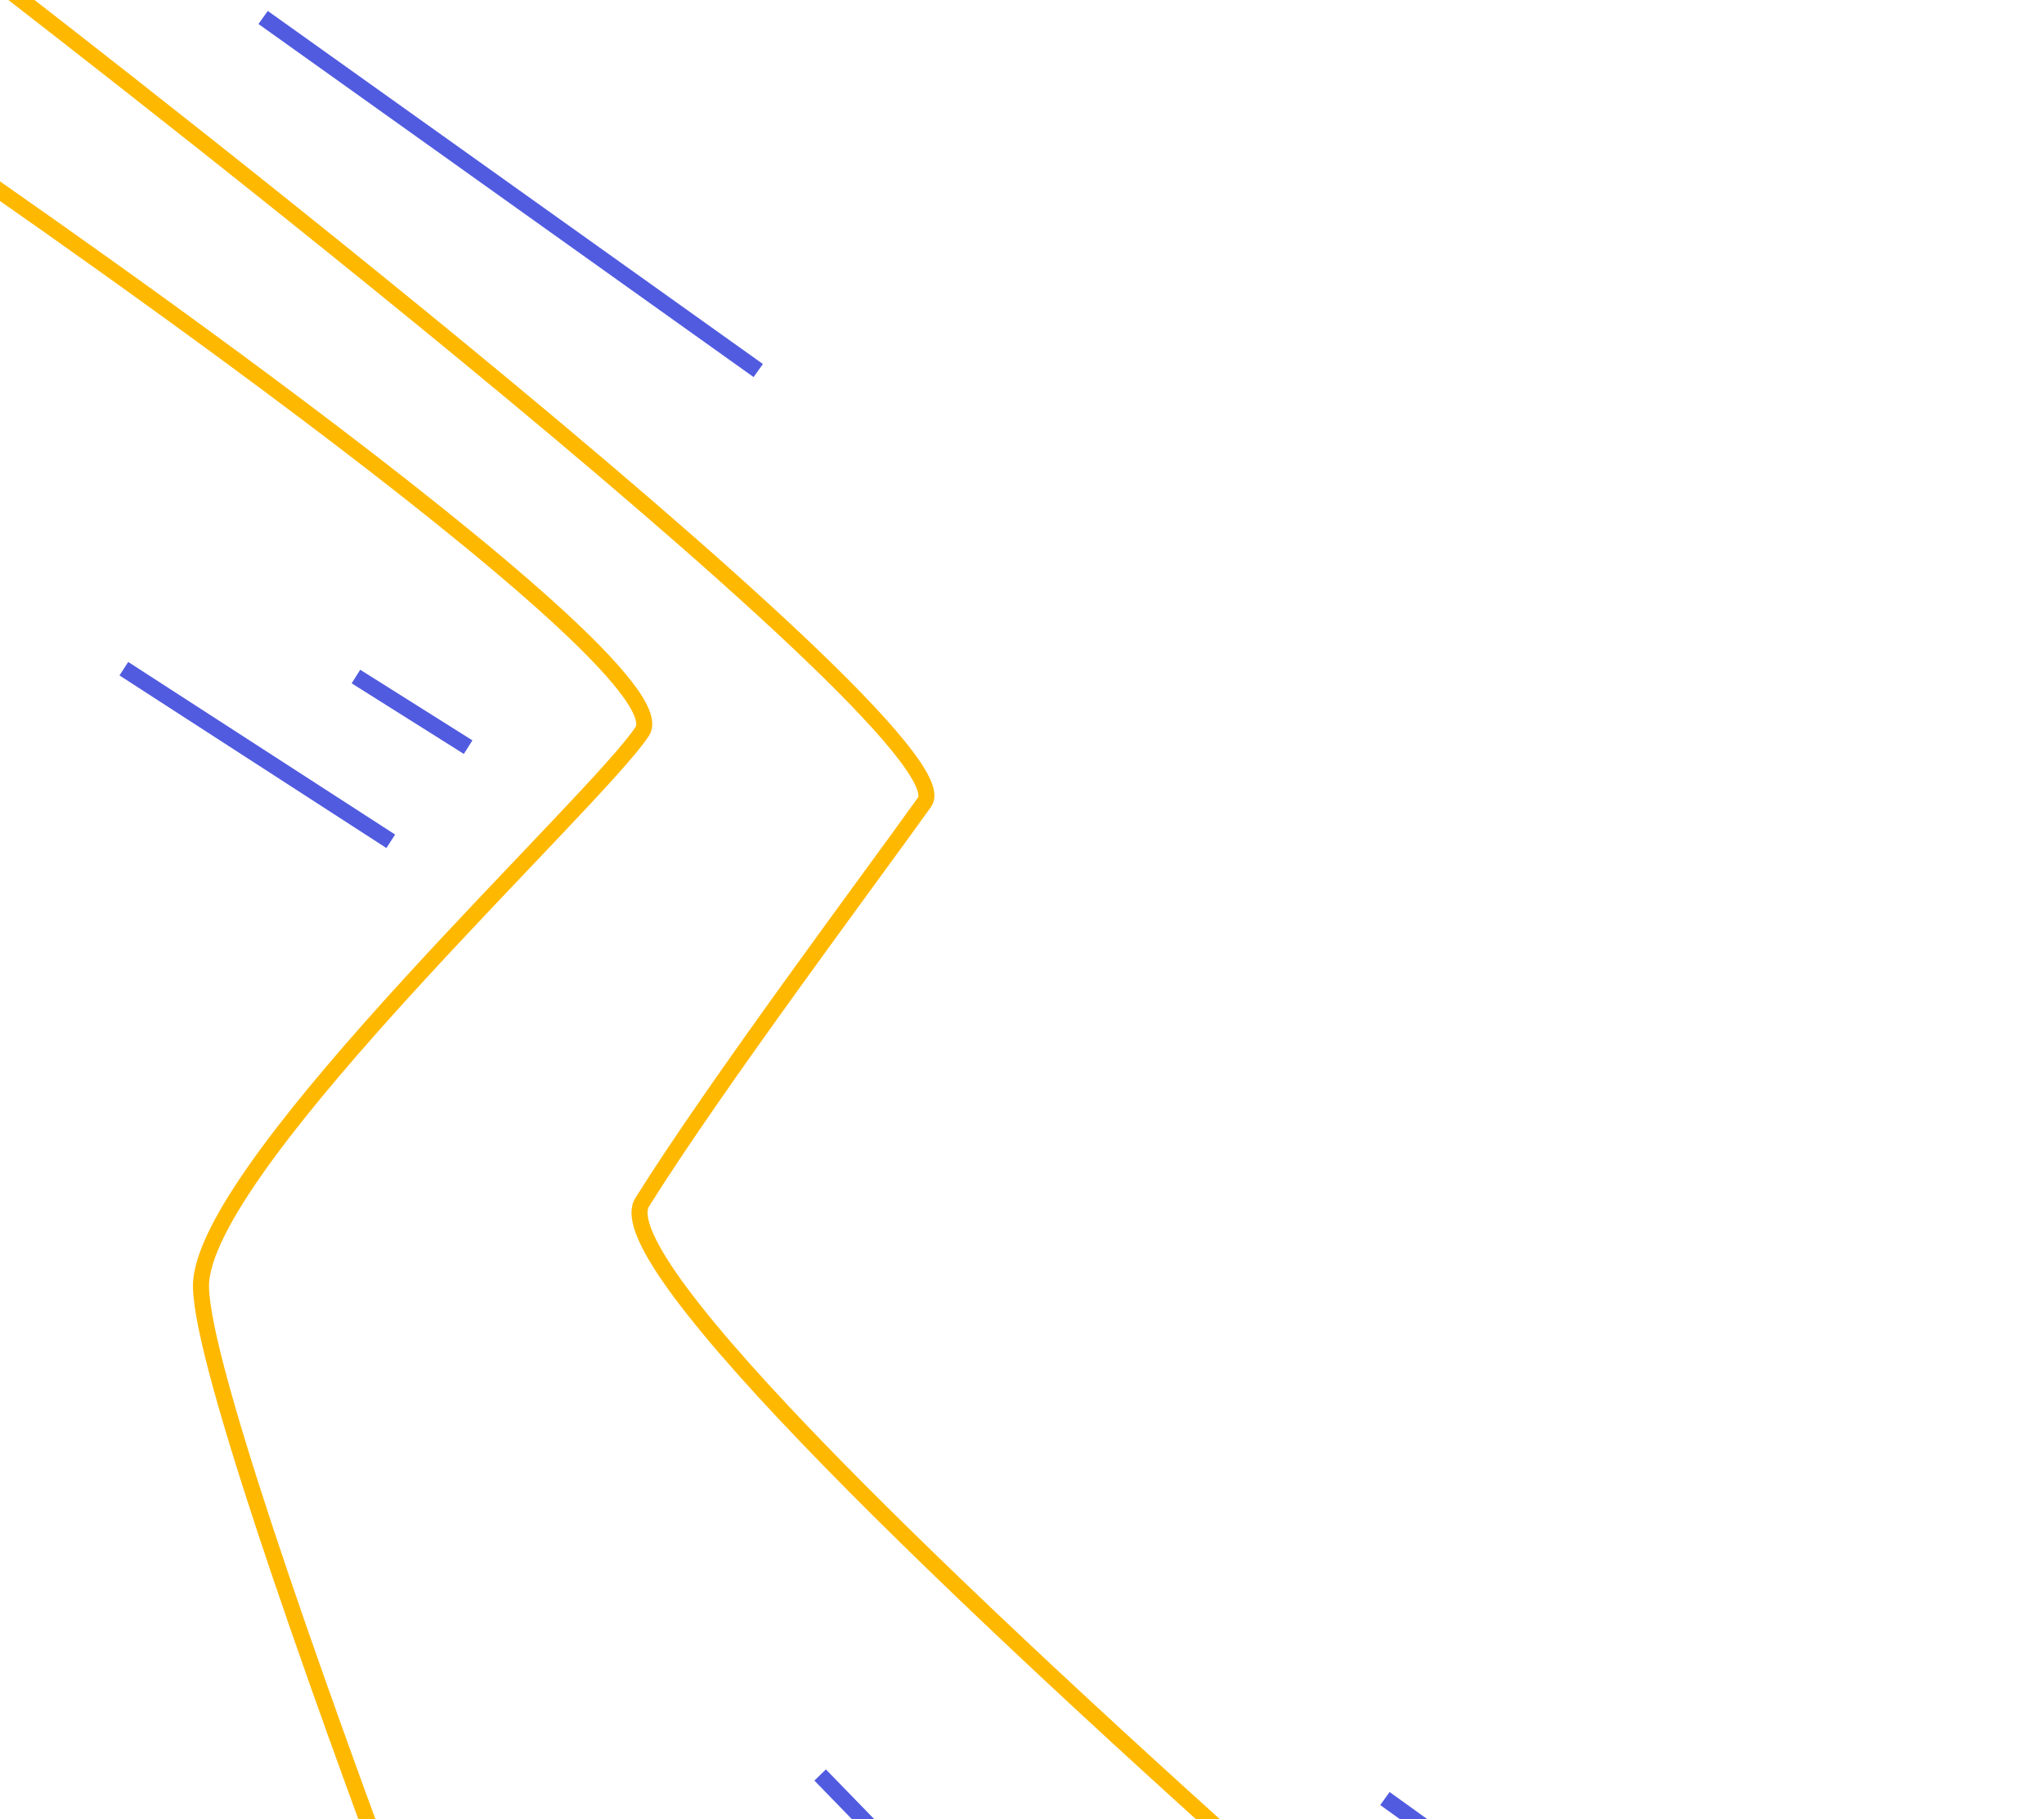 <svg width="382" height="340" viewBox="0 0 382 340" fill="none" xmlns="http://www.w3.org/2000/svg">
<path d="M326.057 384.546L258.824 336.152" stroke="#515BE0" stroke-width="3"/>
<path d="M203.157 383.079L153.275 331.753" stroke="#515BE0" stroke-width="3"/>
<path d="M87.488 139.646L66.522 126.448" stroke="#515BE0" stroke-width="3"/>
<path d="M73.029 157.244L23.147 124.982M141.708 69.256L49.173 3.265" stroke="#515BE0" stroke-width="3"/>
<path d="M381 474C381 474 106.284 246.698 120.02 224.701C133.756 202.704 163.396 163.11 172.794 149.912C182.193 136.713 -5.048 -7 -5.048 -7L-13 26.729C-13 26.729 128.695 123.515 120.02 136.713C111.345 149.912 39.774 215.902 37.605 239.366C35.437 262.829 120.02 474 120.02 474" stroke="#FFB800" stroke-width="3"/>
</svg>
